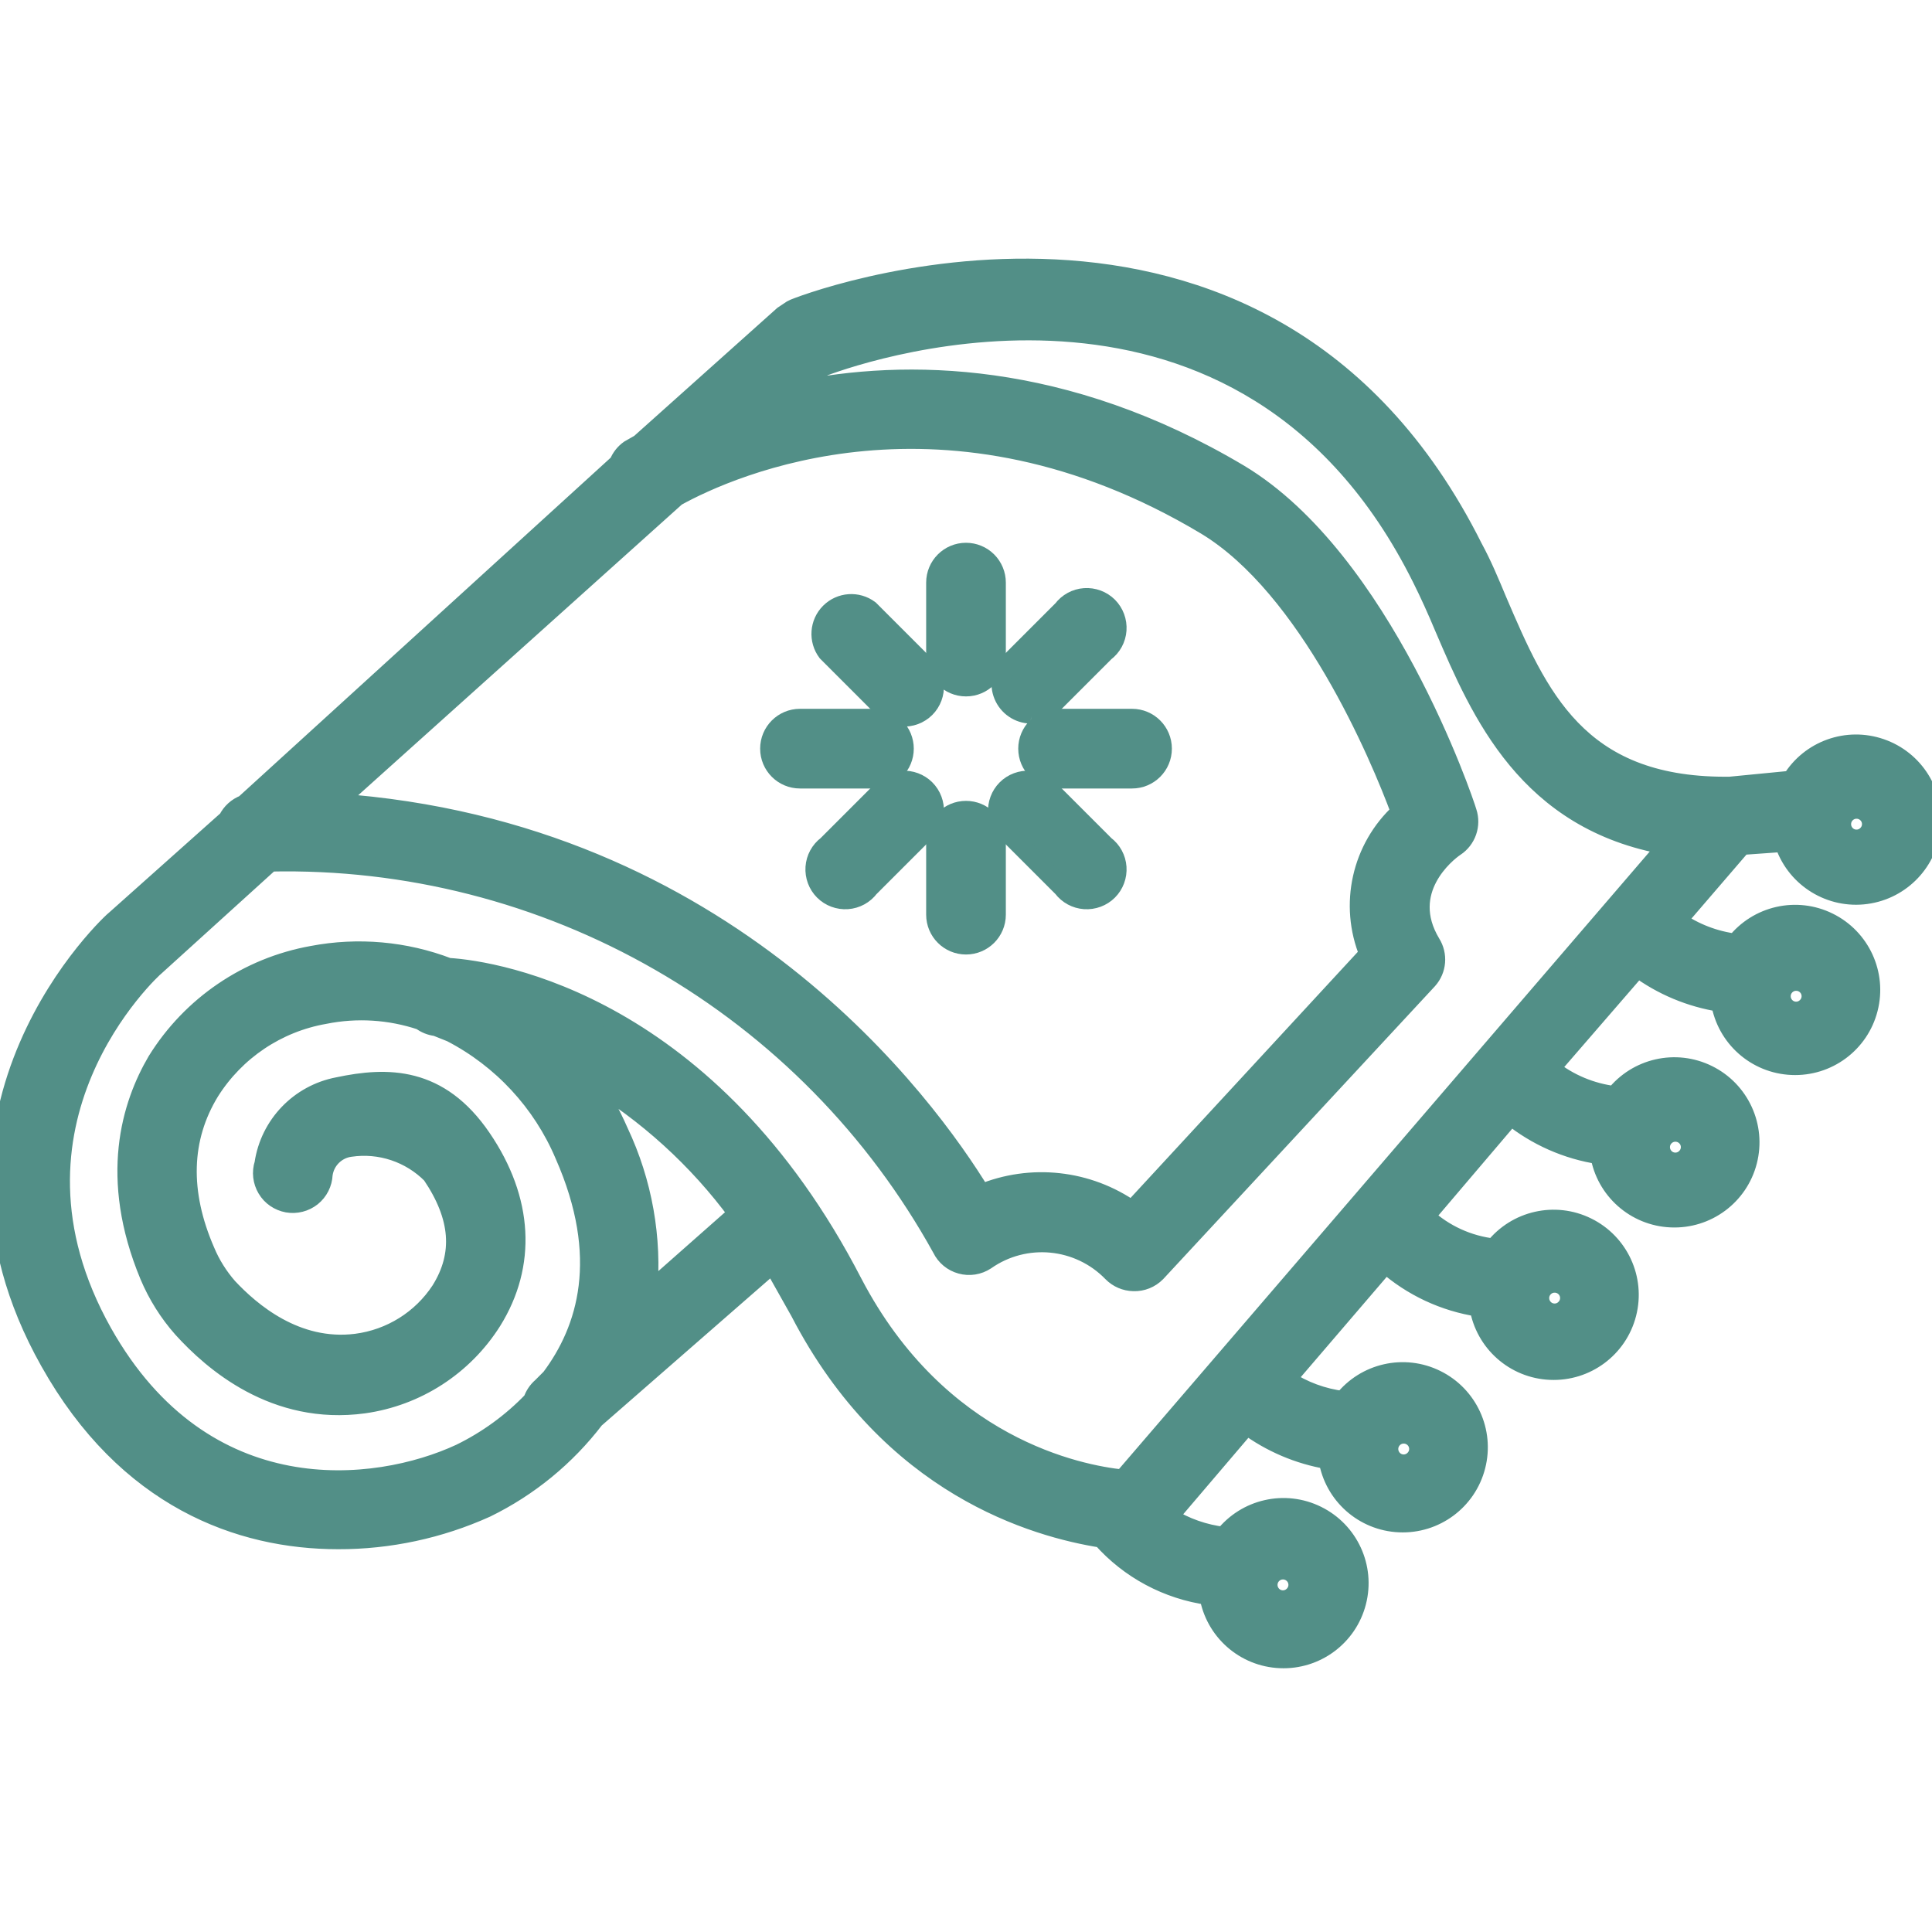<?xml version="1.0" encoding="UTF-8"?> <svg xmlns="http://www.w3.org/2000/svg" viewBox="0 0 100 100" fill-rule="evenodd"><path d="m17.5 79.688c2.641 0.004 5.25-0.555 7.656-1.641 2.207-1.078 4.133-2.656 5.625-4.609l9.219-8.047 1.406 2.5c4.688 9.062 12.188 11.172 15.625 11.719 1.434 1.621 3.402 2.672 5.547 2.969 0.301 1.824 1.836 3.188 3.684 3.266 1.844 0.082 3.496-1.141 3.953-2.93 0.461-1.789-0.398-3.656-2.055-4.473-1.656-0.82-3.66-0.363-4.801 1.09-1.027-0.121-2.016-0.465-2.891-1.016l4.062-4.766c1.246 0.922 2.691 1.539 4.219 1.797 0.301 1.824 1.836 3.188 3.684 3.266 1.844 0.082 3.496-1.141 3.953-2.93 0.461-1.789-0.398-3.656-2.055-4.473-1.656-0.82-3.66-0.363-4.801 1.09-1.062-0.129-2.078-0.504-2.969-1.094l5.156-6.016c1.363 1.207 3.043 1.992 4.844 2.266 0.301 1.824 1.836 3.188 3.684 3.266 1.844 0.082 3.496-1.141 3.953-2.93 0.461-1.789-0.398-3.656-2.055-4.473-1.656-0.82-3.66-0.363-4.801 1.09-1.344-0.148-2.602-0.723-3.594-1.641l4.453-5.234c1.328 1.074 2.918 1.777 4.609 2.031 0.301 1.824 1.836 3.188 3.684 3.266 1.844 0.082 3.496-1.141 3.953-2.93 0.461-1.789-0.398-3.656-2.055-4.473-1.656-0.82-3.66-0.363-4.801 1.09-1.23-0.148-2.391-0.633-3.359-1.406l4.531-5.234c1.266 0.938 2.742 1.555 4.297 1.797 0.301 1.824 1.836 3.188 3.684 3.266 1.844 0.082 3.496-1.141 3.953-2.93 0.461-1.789-0.398-3.656-2.055-4.473-1.656-0.82-3.66-0.363-4.801 1.09-1.098-0.137-2.141-0.539-3.047-1.172l3.359-3.906 2.188-0.156c0.551 1.754 2.254 2.887 4.082 2.719 1.832-0.168 3.301-1.59 3.523-3.418 0.223-1.824-0.859-3.559-2.598-4.16-1.738-0.605-3.66 0.086-4.617 1.656l-3.203 0.312h-0.234c-7.656 0-9.688-4.688-11.797-9.609-0.391-0.938-0.781-1.875-1.25-2.734-10.938-21.875-35-12.5-35.234-12.344l-0.469 0.312-7.422 6.641-0.547 0.312c-0.246 0.176-0.438 0.422-0.547 0.703l-19.375 17.656c-0.375 0.141-0.684 0.422-0.859 0.781l-5.781 5.156c-0.156 0.078-10.781 9.844-3.438 22.891 3.984 7.109 9.844 9.219 14.922 9.219zm55.156-5.469c0.316 0 0.602 0.191 0.723 0.48 0.121 0.293 0.055 0.629-0.172 0.852-0.223 0.227-0.559 0.293-0.852 0.172-0.289-0.121-0.48-0.406-0.48-0.723 0-0.43 0.352-0.781 0.781-0.781zm7.812-7.812c0.316 0 0.602 0.191 0.723 0.48 0.121 0.293 0.055 0.629-0.172 0.852-0.223 0.227-0.559 0.293-0.852 0.172-0.289-0.121-0.48-0.406-0.48-0.723 0-0.43 0.352-0.781 0.781-0.781zm6.25-7.812c0.316 0 0.602 0.191 0.723 0.48 0.121 0.293 0.055 0.629-0.172 0.852-0.223 0.227-0.559 0.293-0.852 0.172-0.289-0.121-0.48-0.406-0.48-0.723 0-0.43 0.352-0.781 0.781-0.781zm6.25-7.812c0.316 0 0.602 0.191 0.723 0.48 0.121 0.293 0.055 0.629-0.172 0.852-0.223 0.227-0.559 0.293-0.852 0.172-0.289-0.121-0.48-0.406-0.48-0.723 0-0.43 0.352-0.781 0.781-0.781zm-59.453 16.172c0.258-2.867-0.254-5.754-1.484-8.359-0.43-0.984-0.953-1.926-1.562-2.812 3.019 1.809 5.648 4.195 7.734 7.031zm32.891 14.297c0.316 0 0.602 0.191 0.723 0.48 0.121 0.293 0.055 0.629-0.172 0.852-0.223 0.227-0.559 0.293-0.852 0.172-0.289-0.121-0.48-0.406-0.48-0.723 0-0.43 0.352-0.781 0.781-0.781zm29.688-39.375c0.316 0 0.602 0.191 0.723 0.48 0.121 0.293 0.055 0.629-0.172 0.852-0.223 0.227-0.559 0.293-0.852 0.172-0.289-0.121-0.48-0.406-0.48-0.723 0-0.43 0.352-0.781 0.781-0.781zm-25.234 7.5-12.266 13.281c-2.281-1.609-5.234-1.934-7.812-0.859-2.812-4.609-13.125-18.828-33.438-20.234l17.656-15.859c2.812-1.562 13.984-6.562 27.422 1.484 5.312 3.203 8.984 11.875 10.078 14.844-2.035 1.859-2.691 4.793-1.641 7.344zm-62.734 0.547 5.859-5.312c7.066-0.156 14.043 1.625 20.172 5.152 6.129 3.523 11.176 8.66 14.594 14.848 0.195 0.406 0.559 0.707 0.992 0.824 0.434 0.121 0.898 0.047 1.273-0.199 2.043-1.434 4.824-1.168 6.562 0.625 0.289 0.293 0.68 0.461 1.094 0.469 0.438 0.016 0.863-0.156 1.172-0.469l14.062-15.156c0.465-0.52 0.527-1.285 0.156-1.875-1.641-2.734 0.781-4.688 1.25-5 0.59-0.387 0.848-1.125 0.625-1.797-0.156-0.547-4.375-13.047-11.797-17.5-9.062-5.391-17.266-5.469-22.969-4.297l1.406-1.25c2.5-0.938 21.875-7.422 31.016 10.938 0.391 0.781 0.781 1.641 1.172 2.578 1.875 4.375 4.297 10 11.562 11.25l-28.203 32.812c-2.266-0.234-9.531-1.641-13.984-10.156-7.422-14.375-18.359-16.172-20.938-16.328-2.238-0.859-4.676-1.074-7.031-0.625-3.336 0.598-6.262 2.586-8.047 5.469-1.328 2.266-2.5 6.016-0.391 11.094 0.422 1 1 1.922 1.719 2.734 1.562 1.719 4.766 4.531 9.375 3.906 2.738-0.383 5.168-1.957 6.641-4.297 1.797-2.891 1.641-6.25-0.547-9.453s-4.844-3.203-7.422-2.656c-1.996 0.379-3.531 1.977-3.828 3.984-0.141 0.43-0.086 0.898 0.145 1.285 0.23 0.391 0.621 0.656 1.066 0.738 0.441 0.078 0.902-0.039 1.254-0.32 0.352-0.285 0.562-0.703 0.582-1.156 0.098-0.73 0.676-1.309 1.406-1.406 1.551-0.23 3.117 0.293 4.219 1.406 1.484 2.188 1.641 4.141 0.469 6.016-0.988 1.508-2.586 2.504-4.375 2.734-3.125 0.391-5.469-1.641-6.641-2.891-0.488-0.559-0.887-1.191-1.172-1.875-1.328-3.047-1.25-5.859 0.234-8.281 1.328-2.106 3.484-3.555 5.938-3.984 1.664-0.336 3.391-0.227 5 0.312 0.227 0.172 0.496 0.281 0.781 0.312l0.781 0.312c2.629 1.363 4.703 3.602 5.859 6.328 2.344 5.312 1.172 9.062-0.703 11.562l-0.469 0.469c-0.219 0.188-0.379 0.43-0.469 0.703-1.078 1.125-2.348 2.051-3.75 2.734-4.375 2.031-13.281 3.047-18.516-6.25-6.094-10.859 2.422-18.75 2.812-19.062z" fill="#528f87" stroke-width="1" stroke="#528f87"></path><path d="m50 28.594c-0.863 0-1.562 0.699-1.562 1.562v3.828c0 0.863 0.699 1.562 1.562 1.562s1.562-0.699 1.562-1.562v-3.828c0-0.414-0.164-0.812-0.457-1.105s-0.691-0.457-1.105-0.457z" fill="#528f87" stroke-width="1" stroke="#528f87"></path><path d="m45 31.562c-0.621-0.465-1.492-0.406-2.043 0.145s-0.609 1.422-0.145 2.043l2.734 2.734c0.273 0.363 0.688 0.59 1.141 0.621 0.449 0.031 0.895-0.133 1.215-0.453 0.32-0.32 0.484-0.766 0.453-1.215-0.031-0.453-0.258-0.867-0.621-1.141z" fill="#528f87" stroke-width="1" stroke="#528f87"></path><path d="m46.797 38.75c0-0.414-0.164-0.812-0.457-1.105-0.293-0.293-0.691-0.457-1.105-0.457h-3.828c-0.863 0-1.562 0.699-1.562 1.562s0.699 1.562 1.562 1.562h3.828c0.414 0 0.812-0.164 1.105-0.457 0.293-0.293 0.457-0.691 0.457-1.105z" fill="#528f87" stroke-width="1" stroke="#528f87"></path><path d="m45.547 41.016-2.734 2.734c-0.363 0.273-0.59 0.688-0.621 1.141-0.031 0.449 0.133 0.895 0.453 1.215 0.32 0.32 0.766 0.484 1.215 0.453 0.453-0.031 0.867-0.258 1.141-0.621l2.734-2.734c0.363-0.273 0.59-0.688 0.621-1.141 0.031-0.449-0.133-0.895-0.453-1.215-0.32-0.32-0.766-0.484-1.215-0.453-0.453 0.031-0.867 0.258-1.141 0.621z" fill="#528f87" stroke-width="1" stroke="#528f87"></path><path d="m50 41.953c-0.863 0-1.562 0.699-1.562 1.562v3.828c0 0.863 0.699 1.562 1.562 1.562s1.562-0.699 1.562-1.562v-3.828c0-0.414-0.164-0.812-0.457-1.105-0.293-0.293-0.691-0.457-1.105-0.457z" fill="#528f87" stroke-width="1" stroke="#528f87"></path><path d="m54.453 41.016c-0.273-0.363-0.688-0.59-1.141-0.621-0.449-0.031-0.895 0.133-1.215 0.453-0.32 0.32-0.484 0.766-0.453 1.215 0.031 0.453 0.258 0.867 0.621 1.141l2.734 2.734c0.273 0.363 0.688 0.59 1.141 0.621 0.449 0.031 0.895-0.133 1.215-0.453 0.32-0.32 0.484-0.766 0.453-1.215-0.031-0.453-0.258-0.867-0.621-1.141z" fill="#528f87" stroke-width="1" stroke="#528f87"></path><path d="m58.594 37.188h-3.828c-0.863 0-1.562 0.699-1.562 1.562s0.699 1.562 1.562 1.562h3.828c0.863 0 1.562-0.699 1.562-1.562s-0.699-1.562-1.562-1.562z" fill="#528f87" stroke-width="1" stroke="#528f87"></path><path d="m53.359 36.953c0.414-0.008 0.805-0.176 1.094-0.469l2.734-2.734c0.363-0.273 0.59-0.688 0.621-1.141 0.031-0.449-0.133-0.895-0.453-1.215-0.32-0.32-0.766-0.484-1.215-0.453-0.453 0.031-0.867 0.258-1.141 0.621l-2.734 2.734c-0.438 0.445-0.566 1.109-0.328 1.688s0.797 0.961 1.422 0.969z" fill="#528f87" stroke-width="1" stroke="#528f87"></path></svg> 